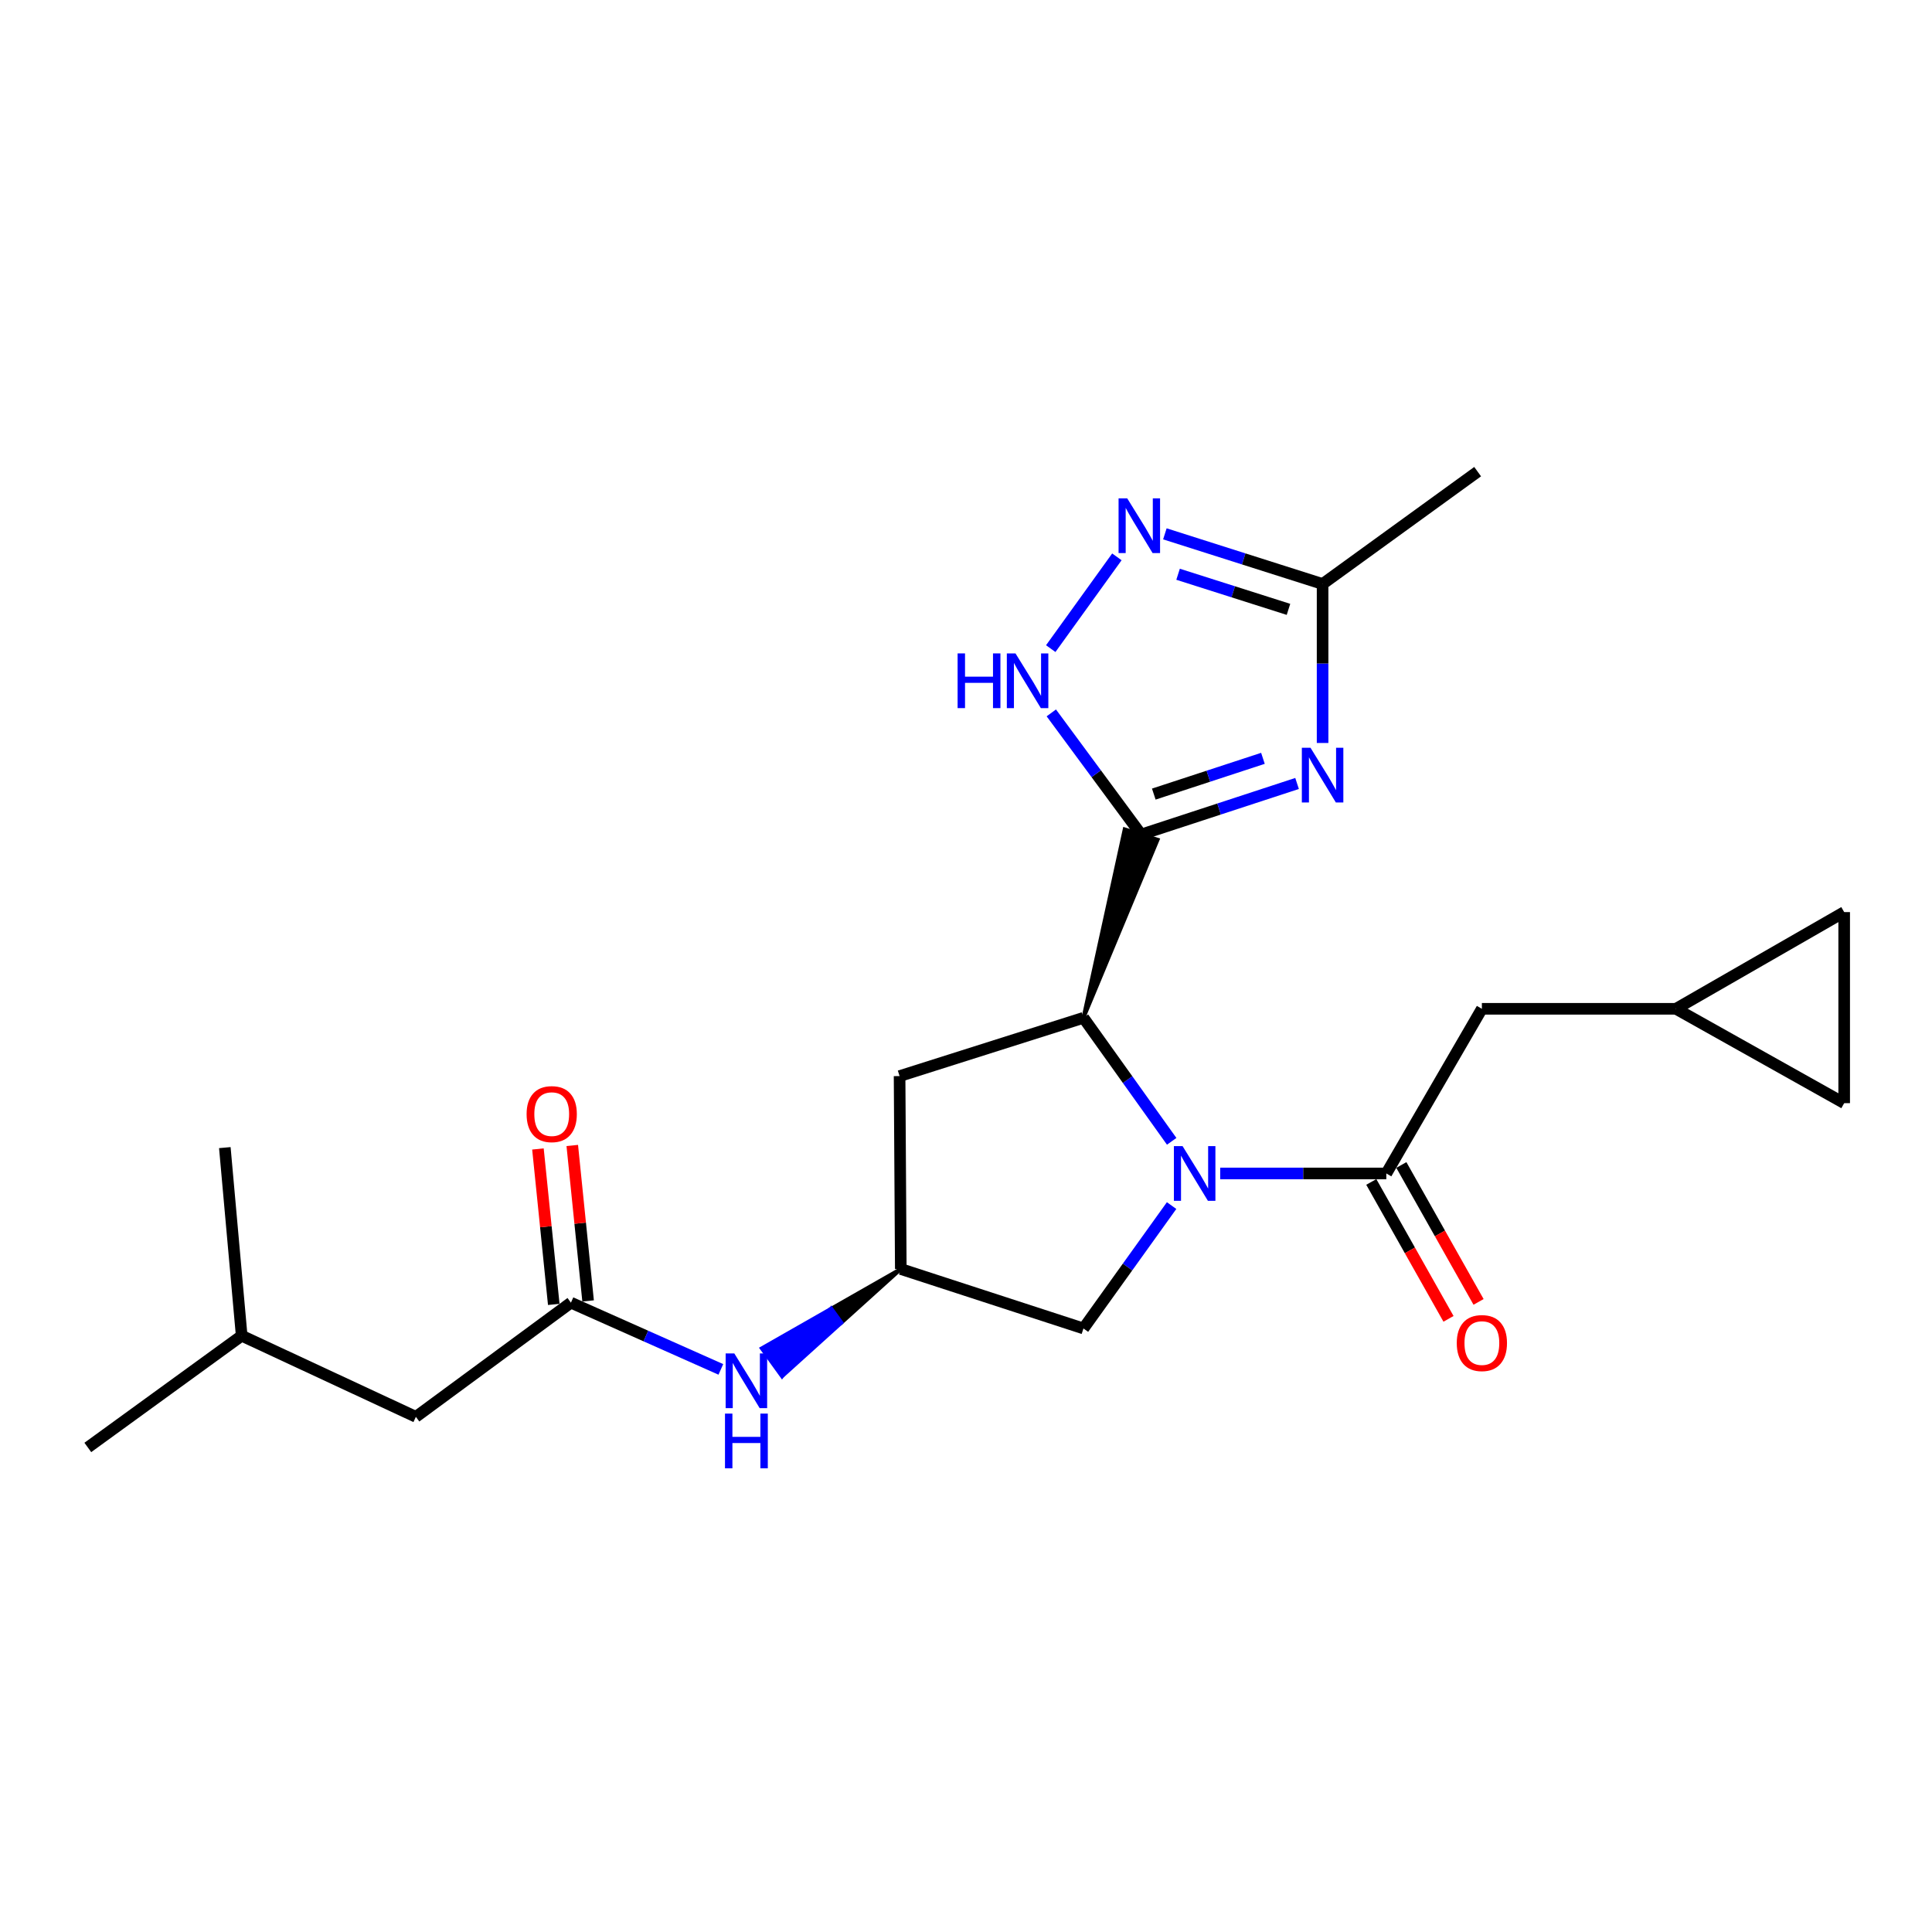 <?xml version='1.0' encoding='iso-8859-1'?>
<svg version='1.1' baseProfile='full'
              xmlns='http://www.w3.org/2000/svg'
                      xmlns:rdkit='http://www.rdkit.org/xml'
                      xmlns:xlink='http://www.w3.org/1999/xlink'
                  xml:space='preserve'
width='1000px' height='1000px' viewBox='0 0 1000 1000'>
<!-- END OF HEADER -->
<rect style='opacity:1.0;fill:#FFFFFF;stroke:none' width='1000' height='1000' x='0' y='0'> </rect>
<path class='bond-1' d='M 590.653,431.958 L 631.007,418.74' style='fill:none;fill-rule:evenodd;stroke:#000000;stroke-width:6px;stroke-linecap:butt;stroke-linejoin:miter;stroke-opacity:1' />
<path class='bond-1' d='M 631.007,418.74 L 671.36,405.522' style='fill:none;fill-rule:evenodd;stroke:#0000FF;stroke-width:6px;stroke-linecap:butt;stroke-linejoin:miter;stroke-opacity:1' />
<path class='bond-1' d='M 597.199,411.018 L 625.446,401.765' style='fill:none;fill-rule:evenodd;stroke:#000000;stroke-width:6px;stroke-linecap:butt;stroke-linejoin:miter;stroke-opacity:1' />
<path class='bond-1' d='M 625.446,401.765 L 653.694,392.512' style='fill:none;fill-rule:evenodd;stroke:#0000FF;stroke-width:6px;stroke-linecap:butt;stroke-linejoin:miter;stroke-opacity:1' />
<path class='bond-2' d='M 560.793,526.819 L 599.172,434.64 L 582.134,429.277 Z' style='fill:#000000;fill-rule:evenodd;fill-opacity:1;stroke:#000000;stroke-width:2px;stroke-linecap:butt;stroke-linejoin:miter;stroke-opacity:1;' />
<path class='bond-4' d='M 590.653,431.958 L 567.405,400.476' style='fill:none;fill-rule:evenodd;stroke:#000000;stroke-width:6px;stroke-linecap:butt;stroke-linejoin:miter;stroke-opacity:1' />
<path class='bond-4' d='M 567.405,400.476 L 544.158,368.994' style='fill:none;fill-rule:evenodd;stroke:#0000FF;stroke-width:6px;stroke-linecap:butt;stroke-linejoin:miter;stroke-opacity:1' />
<path class='bond-0' d='M 606.465,590.745 L 583.629,558.782' style='fill:none;fill-rule:evenodd;stroke:#0000FF;stroke-width:6px;stroke-linecap:butt;stroke-linejoin:miter;stroke-opacity:1' />
<path class='bond-0' d='M 583.629,558.782 L 560.793,526.819' style='fill:none;fill-rule:evenodd;stroke:#000000;stroke-width:6px;stroke-linecap:butt;stroke-linejoin:miter;stroke-opacity:1' />
<path class='bond-3' d='M 631.57,607.38 L 674.564,607.38' style='fill:none;fill-rule:evenodd;stroke:#0000FF;stroke-width:6px;stroke-linecap:butt;stroke-linejoin:miter;stroke-opacity:1' />
<path class='bond-3' d='M 674.564,607.38 L 717.557,607.38' style='fill:none;fill-rule:evenodd;stroke:#000000;stroke-width:6px;stroke-linecap:butt;stroke-linejoin:miter;stroke-opacity:1' />
<path class='bond-9' d='M 606.421,624.008 L 583.607,655.811' style='fill:none;fill-rule:evenodd;stroke:#0000FF;stroke-width:6px;stroke-linecap:butt;stroke-linejoin:miter;stroke-opacity:1' />
<path class='bond-9' d='M 583.607,655.811 L 560.793,687.613' style='fill:none;fill-rule:evenodd;stroke:#000000;stroke-width:6px;stroke-linecap:butt;stroke-linejoin:miter;stroke-opacity:1' />
<path class='bond-6' d='M 684.571,384.562 L 684.571,343.419' style='fill:none;fill-rule:evenodd;stroke:#0000FF;stroke-width:6px;stroke-linecap:butt;stroke-linejoin:miter;stroke-opacity:1' />
<path class='bond-6' d='M 684.571,343.419 L 684.571,302.275' style='fill:none;fill-rule:evenodd;stroke:#000000;stroke-width:6px;stroke-linecap:butt;stroke-linejoin:miter;stroke-opacity:1' />
<path class='bond-7' d='M 560.793,526.819 L 465.624,556.987' style='fill:none;fill-rule:evenodd;stroke:#000000;stroke-width:6px;stroke-linecap:butt;stroke-linejoin:miter;stroke-opacity:1' />
<path class='bond-12' d='M 717.557,607.38 L 767.017,522.155' style='fill:none;fill-rule:evenodd;stroke:#000000;stroke-width:6px;stroke-linecap:butt;stroke-linejoin:miter;stroke-opacity:1' />
<path class='bond-16' d='M 709.778,611.767 L 729.76,647.201' style='fill:none;fill-rule:evenodd;stroke:#000000;stroke-width:6px;stroke-linecap:butt;stroke-linejoin:miter;stroke-opacity:1' />
<path class='bond-16' d='M 729.76,647.201 L 749.743,682.635' style='fill:none;fill-rule:evenodd;stroke:#FF0000;stroke-width:6px;stroke-linecap:butt;stroke-linejoin:miter;stroke-opacity:1' />
<path class='bond-16' d='M 725.337,602.993 L 745.319,638.427' style='fill:none;fill-rule:evenodd;stroke:#000000;stroke-width:6px;stroke-linecap:butt;stroke-linejoin:miter;stroke-opacity:1' />
<path class='bond-16' d='M 745.319,638.427 L 765.302,673.861' style='fill:none;fill-rule:evenodd;stroke:#FF0000;stroke-width:6px;stroke-linecap:butt;stroke-linejoin:miter;stroke-opacity:1' />
<path class='bond-5' d='M 543.862,335.727 L 578.093,288.228' style='fill:none;fill-rule:evenodd;stroke:#0000FF;stroke-width:6px;stroke-linecap:butt;stroke-linejoin:miter;stroke-opacity:1' />
<path class='bond-23' d='M 602.939,276.314 L 643.755,289.295' style='fill:none;fill-rule:evenodd;stroke:#0000FF;stroke-width:6px;stroke-linecap:butt;stroke-linejoin:miter;stroke-opacity:1' />
<path class='bond-23' d='M 643.755,289.295 L 684.571,302.275' style='fill:none;fill-rule:evenodd;stroke:#000000;stroke-width:6px;stroke-linecap:butt;stroke-linejoin:miter;stroke-opacity:1' />
<path class='bond-23' d='M 609.77,297.231 L 638.341,306.317' style='fill:none;fill-rule:evenodd;stroke:#0000FF;stroke-width:6px;stroke-linecap:butt;stroke-linejoin:miter;stroke-opacity:1' />
<path class='bond-23' d='M 638.341,306.317 L 666.913,315.404' style='fill:none;fill-rule:evenodd;stroke:#000000;stroke-width:6px;stroke-linecap:butt;stroke-linejoin:miter;stroke-opacity:1' />
<path class='bond-19' d='M 684.571,302.275 L 764.824,244.122' style='fill:none;fill-rule:evenodd;stroke:#000000;stroke-width:6px;stroke-linecap:butt;stroke-linejoin:miter;stroke-opacity:1' />
<path class='bond-10' d='M 465.624,556.987 L 466.249,656.84' style='fill:none;fill-rule:evenodd;stroke:#000000;stroke-width:6px;stroke-linecap:butt;stroke-linejoin:miter;stroke-opacity:1' />
<path class='bond-8' d='M 295.512,674.256 L 334.31,691.527' style='fill:none;fill-rule:evenodd;stroke:#000000;stroke-width:6px;stroke-linecap:butt;stroke-linejoin:miter;stroke-opacity:1' />
<path class='bond-8' d='M 334.31,691.527 L 373.109,708.798' style='fill:none;fill-rule:evenodd;stroke:#0000FF;stroke-width:6px;stroke-linecap:butt;stroke-linejoin:miter;stroke-opacity:1' />
<path class='bond-17' d='M 304.398,673.351 L 300.302,633.124' style='fill:none;fill-rule:evenodd;stroke:#000000;stroke-width:6px;stroke-linecap:butt;stroke-linejoin:miter;stroke-opacity:1' />
<path class='bond-17' d='M 300.302,633.124 L 296.207,592.896' style='fill:none;fill-rule:evenodd;stroke:#FF0000;stroke-width:6px;stroke-linecap:butt;stroke-linejoin:miter;stroke-opacity:1' />
<path class='bond-17' d='M 286.627,675.16 L 282.531,634.933' style='fill:none;fill-rule:evenodd;stroke:#000000;stroke-width:6px;stroke-linecap:butt;stroke-linejoin:miter;stroke-opacity:1' />
<path class='bond-17' d='M 282.531,634.933 L 278.436,594.705' style='fill:none;fill-rule:evenodd;stroke:#FF0000;stroke-width:6px;stroke-linecap:butt;stroke-linejoin:miter;stroke-opacity:1' />
<path class='bond-18' d='M 295.512,674.256 L 215.259,733.351' style='fill:none;fill-rule:evenodd;stroke:#000000;stroke-width:6px;stroke-linecap:butt;stroke-linejoin:miter;stroke-opacity:1' />
<path class='bond-24' d='M 560.793,687.613 L 466.249,656.84' style='fill:none;fill-rule:evenodd;stroke:#000000;stroke-width:6px;stroke-linecap:butt;stroke-linejoin:miter;stroke-opacity:1' />
<path class='bond-11' d='M 466.249,656.84 L 430.276,677.365 L 435.513,684.6 Z' style='fill:#000000;fill-rule:evenodd;fill-opacity:1;stroke:#000000;stroke-width:2px;stroke-linecap:butt;stroke-linejoin:miter;stroke-opacity:1;' />
<path class='bond-11' d='M 430.276,677.365 L 404.777,712.361 L 394.303,697.891 Z' style='fill:#0000FF;fill-rule:evenodd;fill-opacity:1;stroke:#0000FF;stroke-width:2px;stroke-linecap:butt;stroke-linejoin:miter;stroke-opacity:1;' />
<path class='bond-11' d='M 430.276,677.365 L 435.513,684.6 L 404.777,712.361 Z' style='fill:#0000FF;fill-rule:evenodd;fill-opacity:1;stroke:#0000FF;stroke-width:2px;stroke-linecap:butt;stroke-linejoin:miter;stroke-opacity:1;' />
<path class='bond-13' d='M 767.017,522.155 L 867.465,522.155' style='fill:none;fill-rule:evenodd;stroke:#000000;stroke-width:6px;stroke-linecap:butt;stroke-linejoin:miter;stroke-opacity:1' />
<path class='bond-14' d='M 867.465,522.155 L 954.545,472.1' style='fill:none;fill-rule:evenodd;stroke:#000000;stroke-width:6px;stroke-linecap:butt;stroke-linejoin:miter;stroke-opacity:1' />
<path class='bond-15' d='M 867.465,522.155 L 954.545,570.99' style='fill:none;fill-rule:evenodd;stroke:#000000;stroke-width:6px;stroke-linecap:butt;stroke-linejoin:miter;stroke-opacity:1' />
<path class='bond-25' d='M 954.545,472.1 L 954.545,570.99' style='fill:none;fill-rule:evenodd;stroke:#000000;stroke-width:6px;stroke-linecap:butt;stroke-linejoin:miter;stroke-opacity:1' />
<path class='bond-20' d='M 215.259,733.351 L 125.092,691.364' style='fill:none;fill-rule:evenodd;stroke:#000000;stroke-width:6px;stroke-linecap:butt;stroke-linejoin:miter;stroke-opacity:1' />
<path class='bond-21' d='M 125.092,691.364 L 116.369,594.003' style='fill:none;fill-rule:evenodd;stroke:#000000;stroke-width:6px;stroke-linecap:butt;stroke-linejoin:miter;stroke-opacity:1' />
<path class='bond-22' d='M 125.092,691.364 L 45.455,749.199' style='fill:none;fill-rule:evenodd;stroke:#000000;stroke-width:6px;stroke-linecap:butt;stroke-linejoin:miter;stroke-opacity:1' />
<path  class='atom-1' d='M 612.09 593.22
L 621.37 608.22
Q 622.29 609.7, 623.77 612.38
Q 625.25 615.06, 625.33 615.22
L 625.33 593.22
L 629.09 593.22
L 629.09 621.54
L 625.21 621.54
L 615.25 605.14
Q 614.09 603.22, 612.85 601.02
Q 611.65 598.82, 611.29 598.14
L 611.29 621.54
L 607.61 621.54
L 607.61 593.22
L 612.09 593.22
' fill='#0000FF'/>
<path  class='atom-2' d='M 678.311 387.035
L 687.591 402.035
Q 688.511 403.515, 689.991 406.195
Q 691.471 408.875, 691.551 409.035
L 691.551 387.035
L 695.311 387.035
L 695.311 415.355
L 691.431 415.355
L 681.471 398.955
Q 680.311 397.035, 679.071 394.835
Q 677.871 392.635, 677.511 391.955
L 677.511 415.355
L 673.831 415.355
L 673.831 387.035
L 678.311 387.035
' fill='#0000FF'/>
<path  class='atom-5' d='M 495.655 338.2
L 499.495 338.2
L 499.495 350.24
L 513.975 350.24
L 513.975 338.2
L 517.815 338.2
L 517.815 366.52
L 513.975 366.52
L 513.975 353.44
L 499.495 353.44
L 499.495 366.52
L 495.655 366.52
L 495.655 338.2
' fill='#0000FF'/>
<path  class='atom-5' d='M 525.615 338.2
L 534.895 353.2
Q 535.815 354.68, 537.295 357.36
Q 538.775 360.04, 538.855 360.2
L 538.855 338.2
L 542.615 338.2
L 542.615 366.52
L 538.735 366.52
L 528.775 350.12
Q 527.615 348.2, 526.375 346
Q 525.175 343.8, 524.815 343.12
L 524.815 366.52
L 521.135 366.52
L 521.135 338.2
L 525.615 338.2
' fill='#0000FF'/>
<path  class='atom-6' d='M 583.45 257.947
L 592.73 272.947
Q 593.65 274.427, 595.13 277.107
Q 596.61 279.787, 596.69 279.947
L 596.69 257.947
L 600.45 257.947
L 600.45 286.267
L 596.57 286.267
L 586.61 269.867
Q 585.45 267.947, 584.21 265.747
Q 583.01 263.547, 582.65 262.867
L 582.65 286.267
L 578.97 286.267
L 578.97 257.947
L 583.45 257.947
' fill='#0000FF'/>
<path  class='atom-12' d='M 380.074 700.525
L 389.354 715.525
Q 390.274 717.005, 391.754 719.685
Q 393.234 722.365, 393.314 722.525
L 393.314 700.525
L 397.074 700.525
L 397.074 728.845
L 393.194 728.845
L 383.234 712.445
Q 382.074 710.525, 380.834 708.325
Q 379.634 706.125, 379.274 705.445
L 379.274 728.845
L 375.594 728.845
L 375.594 700.525
L 380.074 700.525
' fill='#0000FF'/>
<path  class='atom-12' d='M 375.254 731.677
L 379.094 731.677
L 379.094 743.717
L 393.574 743.717
L 393.574 731.677
L 397.414 731.677
L 397.414 759.997
L 393.574 759.997
L 393.574 746.917
L 379.094 746.917
L 379.094 759.997
L 375.254 759.997
L 375.254 731.677
' fill='#0000FF'/>
<path  class='atom-17' d='M 754.017 695.165
Q 754.017 688.365, 757.377 684.565
Q 760.737 680.765, 767.017 680.765
Q 773.297 680.765, 776.657 684.565
Q 780.017 688.365, 780.017 695.165
Q 780.017 702.045, 776.617 705.965
Q 773.217 709.845, 767.017 709.845
Q 760.777 709.845, 757.377 705.965
Q 754.017 702.085, 754.017 695.165
M 767.017 706.645
Q 771.337 706.645, 773.657 703.765
Q 776.017 700.845, 776.017 695.165
Q 776.017 689.605, 773.657 686.805
Q 771.337 683.965, 767.017 683.965
Q 762.697 683.965, 760.337 686.765
Q 758.017 689.565, 758.017 695.165
Q 758.017 700.885, 760.337 703.765
Q 762.697 706.645, 767.017 706.645
' fill='#FF0000'/>
<path  class='atom-18' d='M 272.569 576.666
Q 272.569 569.866, 275.929 566.066
Q 279.289 562.266, 285.569 562.266
Q 291.849 562.266, 295.209 566.066
Q 298.569 569.866, 298.569 576.666
Q 298.569 583.546, 295.169 587.466
Q 291.769 591.346, 285.569 591.346
Q 279.329 591.346, 275.929 587.466
Q 272.569 583.586, 272.569 576.666
M 285.569 588.146
Q 289.889 588.146, 292.209 585.266
Q 294.569 582.346, 294.569 576.666
Q 294.569 571.106, 292.209 568.306
Q 289.889 565.466, 285.569 565.466
Q 281.249 565.466, 278.889 568.266
Q 276.569 571.066, 276.569 576.666
Q 276.569 582.386, 278.889 585.266
Q 281.249 588.146, 285.569 588.146
' fill='#FF0000'/>
</svg>
